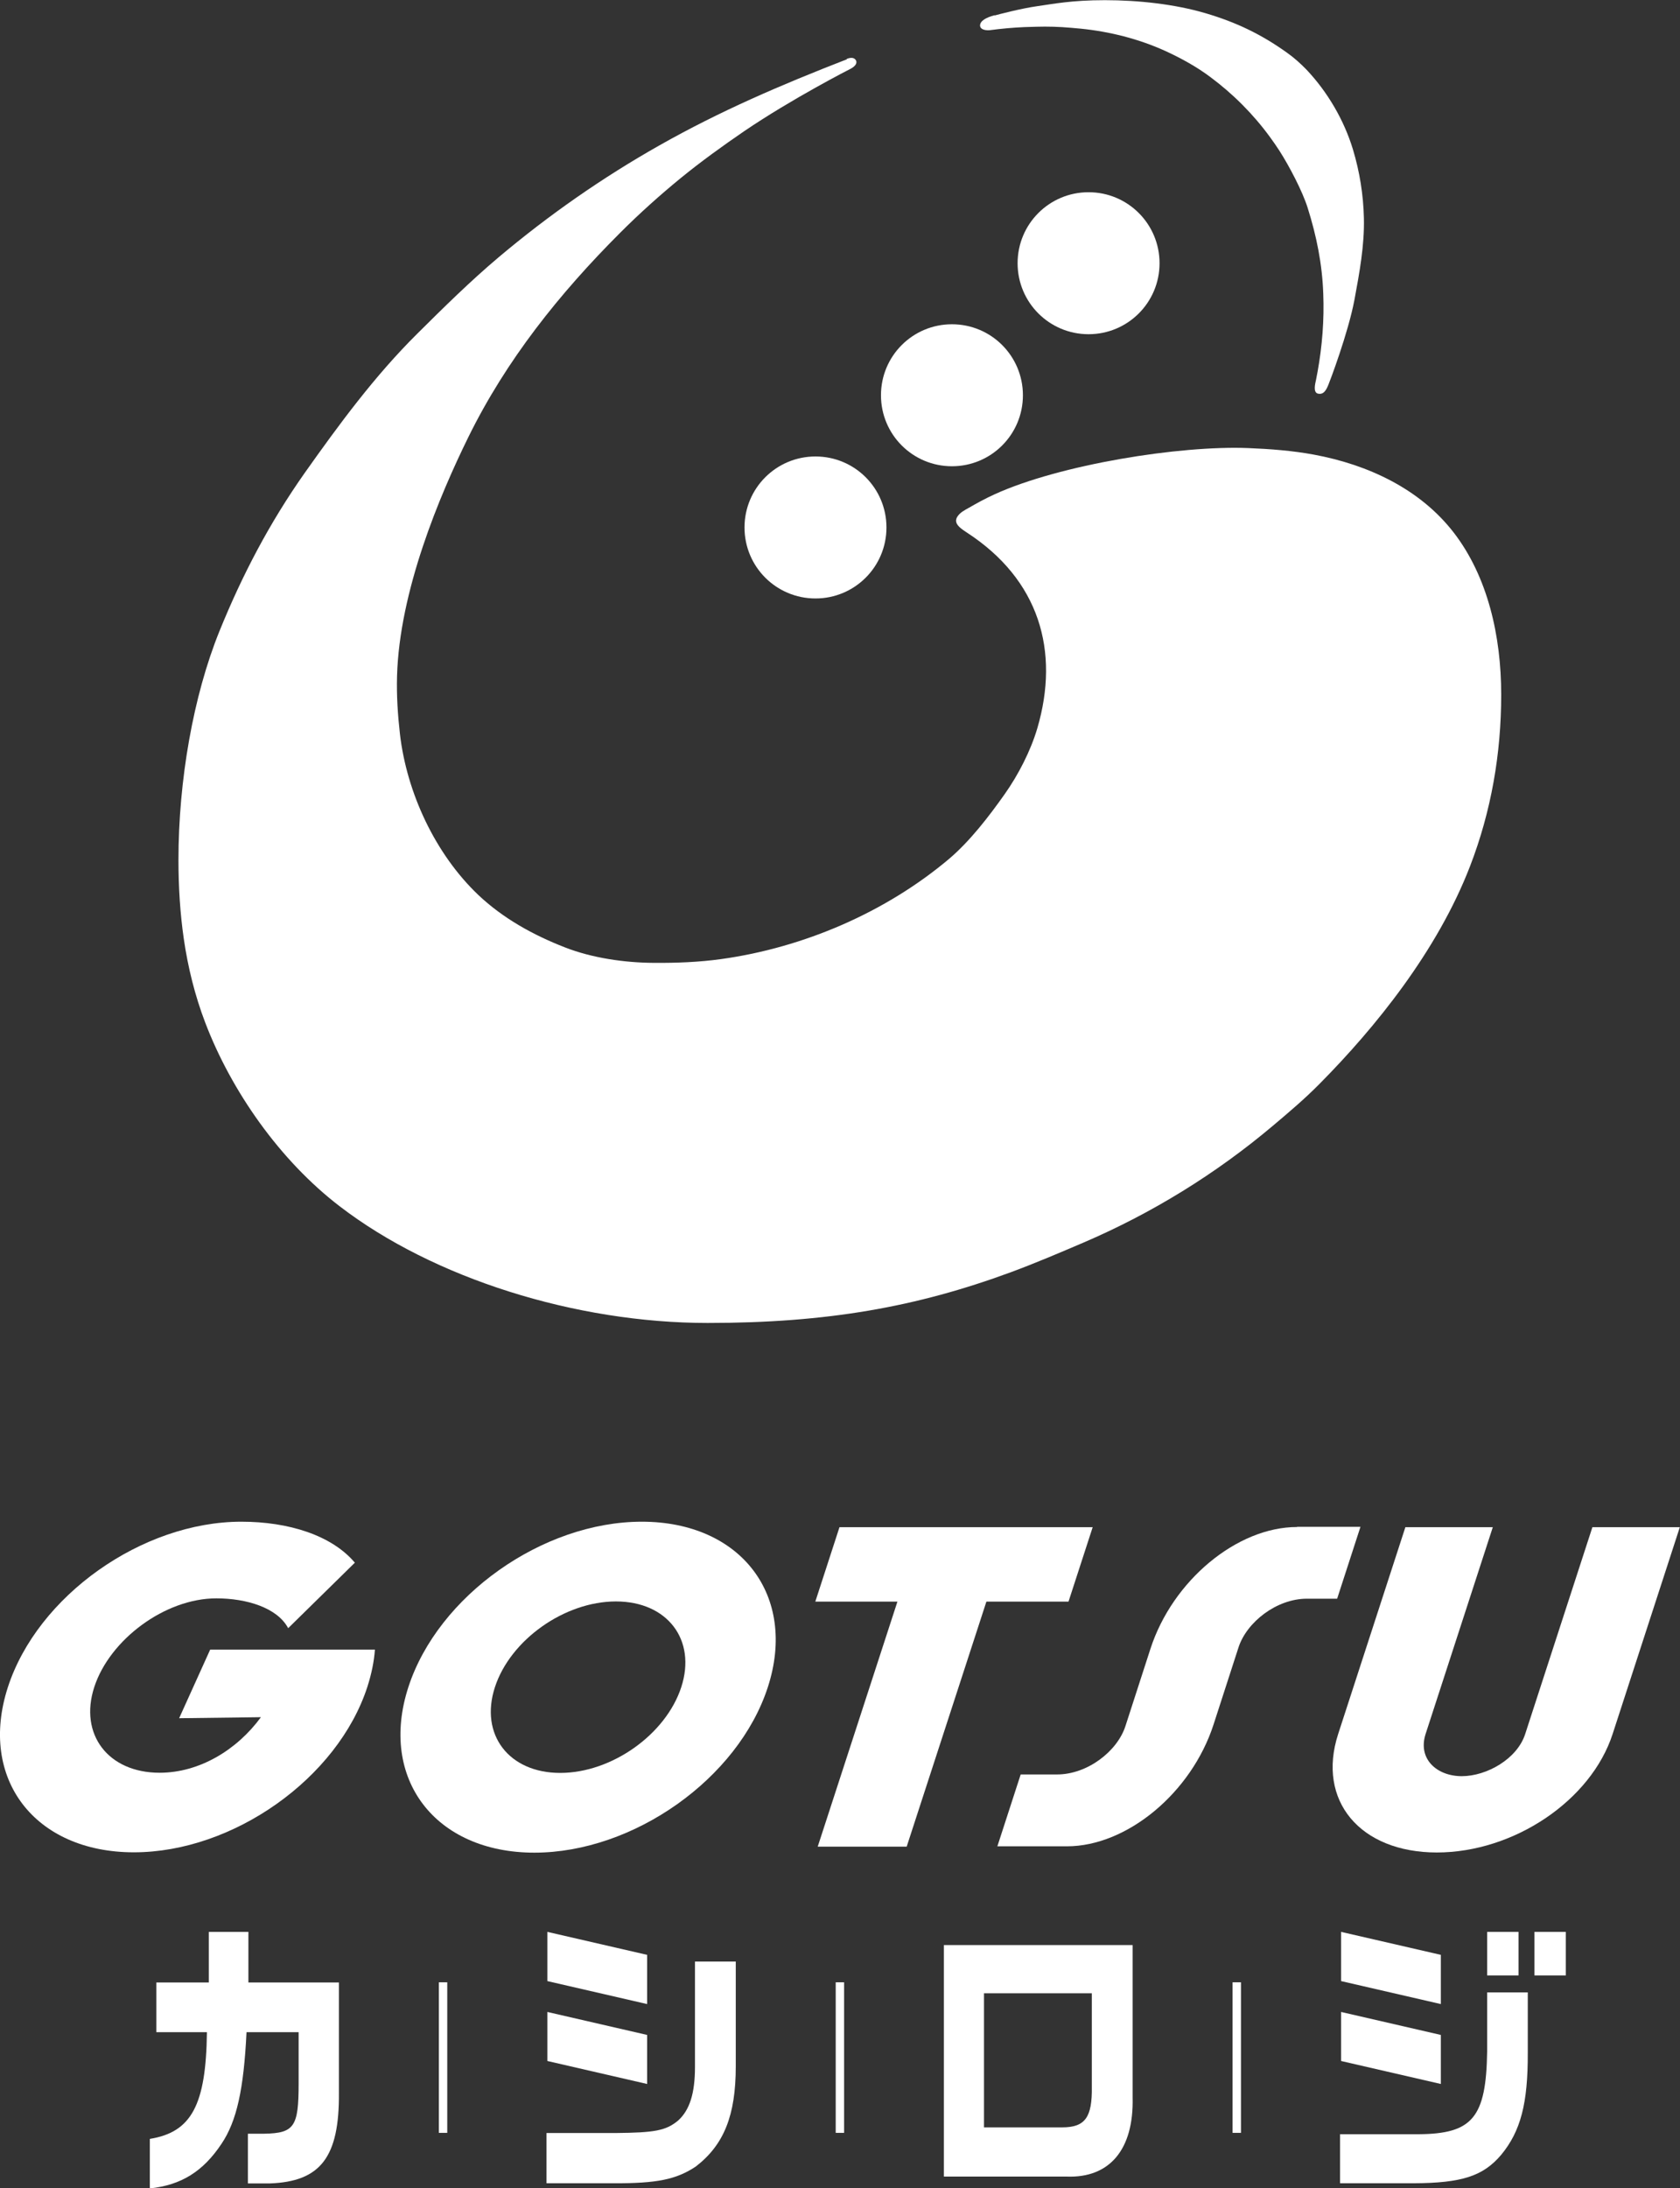 <?xml version="1.0" encoding="UTF-8"?><svg id="_レイヤー_2" xmlns="http://www.w3.org/2000/svg" viewBox="0 0 98 127.61"><rect x="0" y="0" width="98" height="127.61" fill="#333333" stroke="none"/><defs><style>.cls-1{fill:#fff;}</style></defs><g id="_レイヤー_2-2"><g><g><path class="cls-1" d="M37.44,88.74c-5.79,0-11.89,4.32-13.62,9.65-1.73,5.33,1.56,9.65,7.35,9.65s11.89-4.32,13.62-9.65c1.73-5.33-1.56-9.65-7.35-9.65m-4.76,14.65c-3,0-4.71-2.24-3.81-5,.9-2.76,4.06-5,7.06-5s4.71,2.24,3.81,5c-.9,2.76-4.06,5-7.06,5"/><path class="cls-1" d="M16.81,94.95c-.63-1.19-2.42-1.74-4.19-1.74-3,0-6.22,2.41-7.12,5.17-.9,2.76,.81,5,3.81,5,2.33,0,4.52-1.34,5.91-3.24l-4.77,.06,1.81-4h9.61c-.05,.7-.2,1.42-.44,2.17-1.73,5.33-7.83,9.65-13.62,9.65S-1.27,103.72,.46,98.39c1.73-5.33,7.83-9.65,13.62-9.65,2.75,0,5.27,.79,6.62,2.39l-3.89,3.82Z"/><polygon class="cls-1" points="47.56 93.4 52.35 93.4 47.7 107.69 52.89 107.69 57.54 93.4 62.33 93.4 63.74 89.06 48.97 89.06 47.56 93.4"/><path class="cls-1" d="M83.82,108.03c-4.49,0-7.02-3.03-5.76-6.91l3.92-12.06h5.1l-3.92,12.06c-.47,1.46,.66,2.46,2.11,2.46s3.23-1,3.7-2.46l3.92-12.06h5.1l-3.92,12.06c-1.26,3.88-5.76,6.91-10.26,6.91"/><path class="cls-1" d="M75.66,89.05c-3.5,0-7.26,3.12-8.55,7.1l-.9,2.78-.56,1.73c-.47,1.46-2.21,2.82-3.99,2.82h-2.12l-1.36,4.19h4.06c3.5,0,7.26-3.12,8.55-7.1l.9-2.78h0l.56-1.73c.48-1.46,2.21-2.83,3.99-2.83h1.76l1.36-4.19h-3.69Z"/></g><g><path class="cls-1" d="M8.75,124.73c2.42-.39,3.27-1.98,3.32-6.22h-2.95v-2.9h3.06v-2.95h2.31v2.95h5.28v6.43c.03,3.76-1.07,5.19-4.05,5.29h-1.26v-2.9h.95c1.76-.03,2.01-.41,2.01-2.92v-3h-3.04c-.16,3.32-.57,5.19-1.46,6.51-1.07,1.61-2.35,2.41-4.18,2.6v-2.88Z"/><path class="cls-1" d="M31.88,124.39h4.02c2.3-.02,2.95-.14,3.66-.73,.67-.61,.98-1.58,.98-3.12v-6.15h2.38v6.11c0,2.87-.69,4.58-2.34,5.85-1.14,.75-2.25,.98-4.8,.97h-3.9v-2.93Z"/><path class="cls-1" d="M49,115.6h.24v8.78h-.49v-8.78h.24Z"/><path class="cls-1" d="M72.15,115.6h.24v8.78h-.49v-8.78h.24Z"/><path class="cls-1" d="M25.85,115.6h.24v8.78h-.49v-8.78h.24Z"/><path class="cls-1" d="M66.07,113.43v8.9c.07,3.02-1.34,4.7-3.86,4.6h-7.15v-13.5h11.01Zm-4.11,10.63c1.34,0,1.76-.58,1.73-2.39v-5.43h-6.29v7.82h4.55Z"/><path class="cls-1" d="M78.16,124.46h4.58c3.16-.02,3.95-.97,4.01-4.82v-3.45h2.37v3.53c.01,2.93-.41,4.56-1.55,5.94-1.05,1.24-2.29,1.65-5.13,1.66h-4.27v-2.87Z"/><rect class="cls-1" x="86.75" y="112.66" width="1.83" height="2.54"/><rect class="cls-1" x="89.51" y="112.66" width="1.83" height="2.54"/><polygon class="cls-1" points="31.93 115.53 37.75 116.87 37.75 114 31.93 112.66 31.93 115.53"/><polygon class="cls-1" points="31.93 120.19 37.75 121.53 37.75 118.67 31.93 117.33 31.93 120.19"/><polygon class="cls-1" points="78.23 115.53 84.05 116.87 84.05 114 78.23 112.66 78.23 115.53"/><polygon class="cls-1" points="78.23 120.19 84.05 121.53 84.05 118.67 78.23 117.33 78.23 120.19"/></g><g><g><path class="cls-1" d="M49.42,3.45c-3.91,1.52-7.42,3.03-10.94,5.02-3.33,1.88-6.47,4.07-9.39,6.53-1.66,1.4-3.22,2.94-4.76,4.47-2.48,2.46-4.56,5.29-6.57,8.13-2.04,2.9-3.63,5.93-4.96,9.21-1.53,3.78-2.39,8.71-2.39,13.34,0,1.59,.1,3.14,.31,4.59,.24,1.66,.65,3.32,1.25,4.89,1.52,3.99,4.35,8.04,7.85,10.72,5.46,4.19,13.74,6.8,21.46,6.8,6.97,0,12.18-.93,17.69-2.96,1.43-.53,2.84-1.13,4.24-1.73,3.99-1.71,7.72-4.01,11.03-6.8,.95-.8,1.86-1.57,2.73-2.45,3.28-3.31,6.88-7.77,8.78-12.69,1.24-3.21,1.82-6.58,1.82-10.01s-.79-6.88-2.76-9.44c-1.98-2.57-5.03-3.98-8.18-4.56-1.24-.23-2.55-.33-3.82-.38-4-.16-10.97,.96-14.78,2.69-.27,.12-.54,.26-.81,.4-.23,.12-.45,.25-.68,.38-.25,.14-.54,.28-.7,.54-.04,.06-.07,.15-.07,.22,0,.28,.32,.49,.62,.69,4.24,2.75,5.44,6.92,4.12,11.42-.39,1.32-1.11,2.72-1.91,3.85-.92,1.3-2.01,2.72-3.23,3.76-3.7,3.12-8.48,5.18-13.3,5.85-1.3,.18-2.62,.23-3.94,.22-1.7-.01-3.58-.28-5.17-.9-1.85-.72-3.61-1.69-5.06-3.06-2.51-2.39-4.17-5.95-4.57-9.38-.13-1.15-.2-2.24-.17-3.38,.14-4.98,2.48-10.52,4.16-13.94,2.21-4.49,5.3-8.36,8.86-11.92,1.11-1.11,2.29-2.17,3.51-3.17,1.2-.98,2.45-1.88,3.72-2.75,2.83-1.92,6.17-3.62,6.17-3.62,0,0,.47-.21,.36-.49-.14-.3-.56-.1-.56-.1"/><path class="cls-1" d="M58.01,.89c-.48,.13-.83,.32-.84,.59,0,.27,.38,.3,.57,.28,.67-.09,1.34-.15,2.02-.18,.23,0,.46-.02,.69-.02,.67-.02,1.35,0,2.02,.06,.18,.02,.37,.03,.56,.05,1.69,.17,3.37,.59,4.92,1.29,.92,.42,1.85,.93,2.65,1.53,1.33,.99,2.5,2.16,3.48,3.5,.19,.26,.37,.52,.54,.78,.59,.92,1.36,2.39,1.66,3.35,.52,1.65,.85,3.28,.91,5.01,.06,1.52-.06,3.05-.33,4.54-.03,.16-.06,.31-.09,.47-.06,.27-.17,.72,.09,.81,.34,.09,.5-.18,.64-.54,.05-.11,1.14-2.97,1.51-4.93,.29-1.57,.59-3.17,.55-4.77-.03-1.35-.25-2.71-.64-4-.52-1.71-1.48-3.35-2.71-4.65-.35-.36-.73-.7-1.14-.99-1.48-1.06-2.95-1.77-4.75-2.3-1.8-.53-3.92-.76-5.87-.76s-3.01,.22-3.94,.35c-.94,.13-2.3,.49-2.48,.54"/></g><g><path class="cls-1" d="M51.71,30.76c0,2.29-1.85,4.14-4.14,4.14s-4.14-1.85-4.14-4.14,1.85-4.14,4.14-4.14,4.14,1.85,4.14,4.14"/><path class="cls-1" d="M59.67,23.05c0,2.29-1.85,4.14-4.14,4.14s-4.14-1.85-4.14-4.14,1.85-4.14,4.14-4.14,4.14,1.85,4.14,4.14"/><path class="cls-1" d="M67.64,15.35c0,2.29-1.85,4.14-4.14,4.14s-4.14-1.85-4.14-4.14,1.85-4.14,4.14-4.14,4.14,1.85,4.14,4.14"/></g></g></g></g></svg>